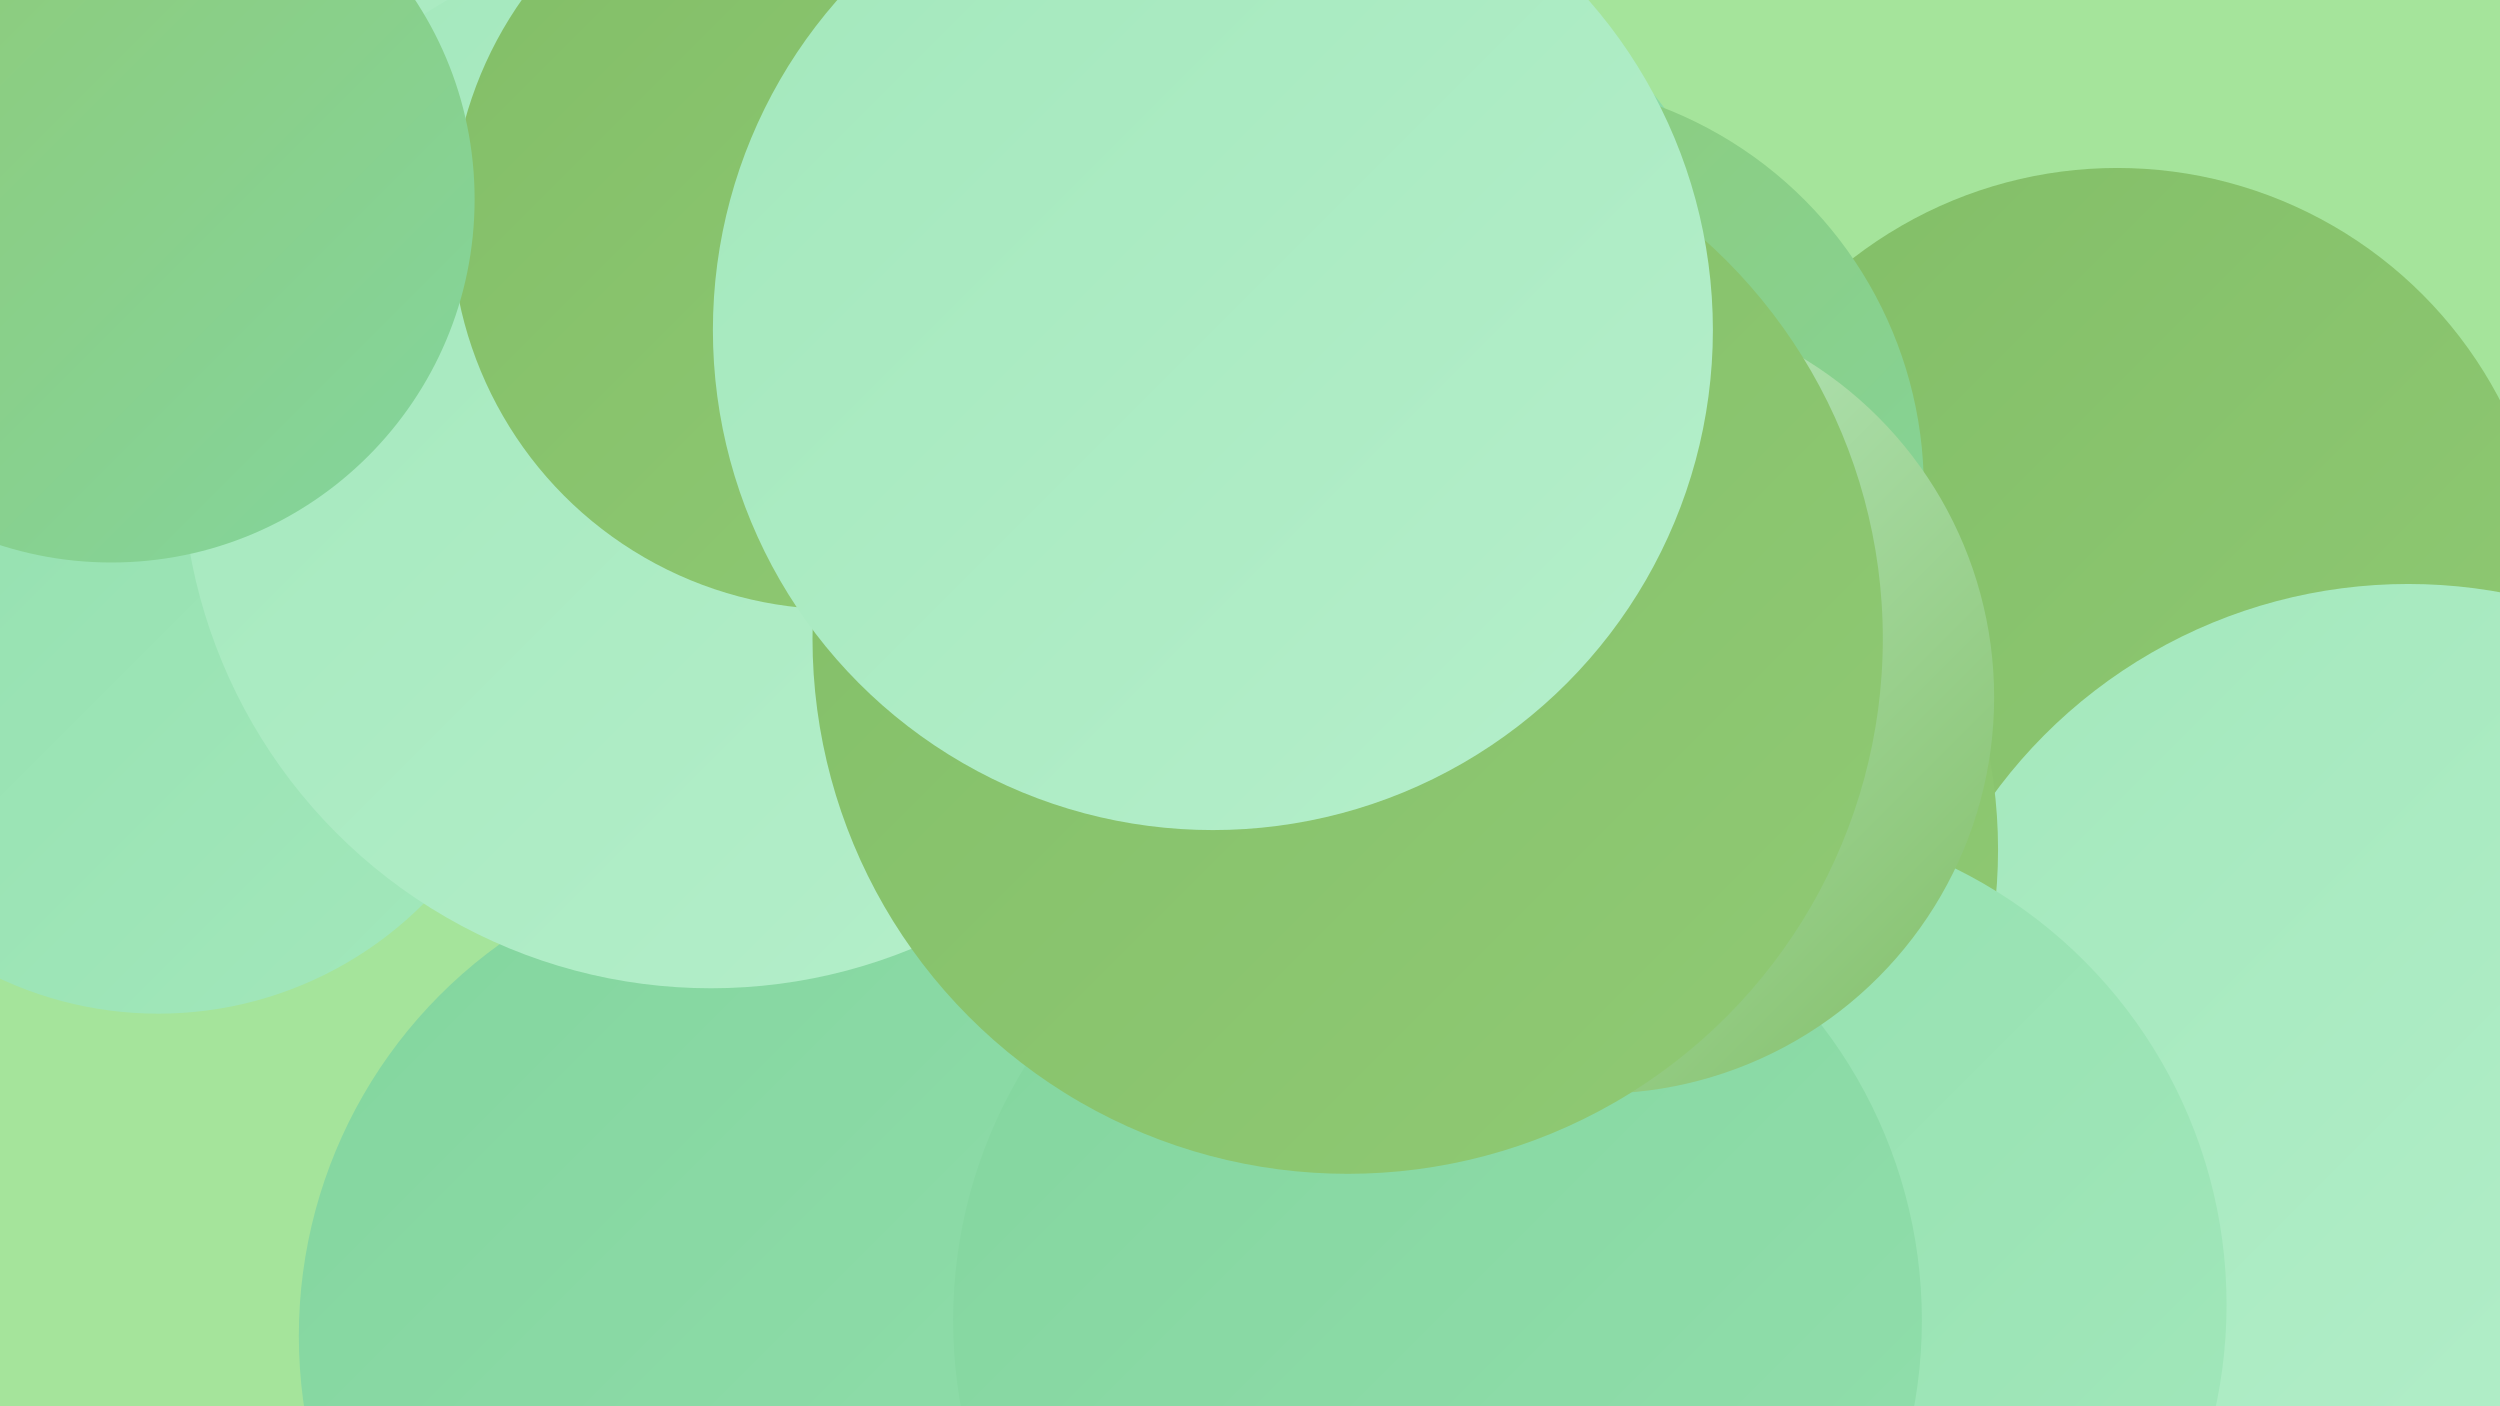 <?xml version="1.0" encoding="UTF-8"?><svg width="1280" height="720" xmlns="http://www.w3.org/2000/svg"><defs><linearGradient id="grad0" x1="0%" y1="0%" x2="100%" y2="100%"><stop offset="0%" style="stop-color:#82be67;stop-opacity:1" /><stop offset="100%" style="stop-color:#90ca74;stop-opacity:1" /></linearGradient><linearGradient id="grad1" x1="0%" y1="0%" x2="100%" y2="100%"><stop offset="0%" style="stop-color:#90ca74;stop-opacity:1" /><stop offset="100%" style="stop-color:#83d59e;stop-opacity:1" /></linearGradient><linearGradient id="grad2" x1="0%" y1="0%" x2="100%" y2="100%"><stop offset="0%" style="stop-color:#83d59e;stop-opacity:1" /><stop offset="100%" style="stop-color:#92dfad;stop-opacity:1" /></linearGradient><linearGradient id="grad3" x1="0%" y1="0%" x2="100%" y2="100%"><stop offset="0%" style="stop-color:#92dfad;stop-opacity:1" /><stop offset="100%" style="stop-color:#a3e8bc;stop-opacity:1" /></linearGradient><linearGradient id="grad4" x1="0%" y1="0%" x2="100%" y2="100%"><stop offset="0%" style="stop-color:#a3e8bc;stop-opacity:1" /><stop offset="100%" style="stop-color:#b5efcb;stop-opacity:1" /></linearGradient><linearGradient id="grad5" x1="0%" y1="0%" x2="100%" y2="100%"><stop offset="0%" style="stop-color:#b5efcb;stop-opacity:1" /><stop offset="100%" style="stop-color:#c9f5da;stop-opacity:1" /></linearGradient><linearGradient id="grad6" x1="0%" y1="0%" x2="100%" y2="100%"><stop offset="0%" style="stop-color:#c9f5da;stop-opacity:1" /><stop offset="100%" style="stop-color:#82be67;stop-opacity:1" /></linearGradient></defs><rect width="1280" height="720" fill="#a5e49b" /><circle cx="99" cy="197" r="259" fill="url(#grad4)" /><circle cx="1084" cy="307" r="221" fill="url(#grad0)" /><circle cx="1188" cy="716" r="187" fill="url(#grad6)" /><circle cx="1233" cy="562" r="263" fill="url(#grad4)" /><circle cx="687" cy="180" r="207" fill="url(#grad2)" /><circle cx="527" cy="298" r="185" fill="url(#grad6)" /><circle cx="80" cy="247" r="222" fill="url(#grad4)" /><circle cx="776" cy="250" r="209" fill="url(#grad1)" /><circle cx="711" cy="555" r="232" fill="url(#grad5)" /><circle cx="763" cy="435" r="260" fill="url(#grad0)" /><circle cx="81" cy="327" r="192" fill="url(#grad3)" /><circle cx="400" cy="684" r="247" fill="url(#grad2)" /><circle cx="364" cy="235" r="271" fill="url(#grad4)" /><circle cx="429" cy="114" r="198" fill="url(#grad0)" /><circle cx="891" cy="668" r="249" fill="url(#grad3)" /><circle cx="736" cy="676" r="248" fill="url(#grad2)" /><circle cx="818" cy="357" r="203" fill="url(#grad6)" /><circle cx="57" cy="102" r="186" fill="url(#grad1)" /><circle cx="690" cy="327" r="274" fill="url(#grad0)" /><circle cx="621" cy="169" r="256" fill="url(#grad4)" /></svg>